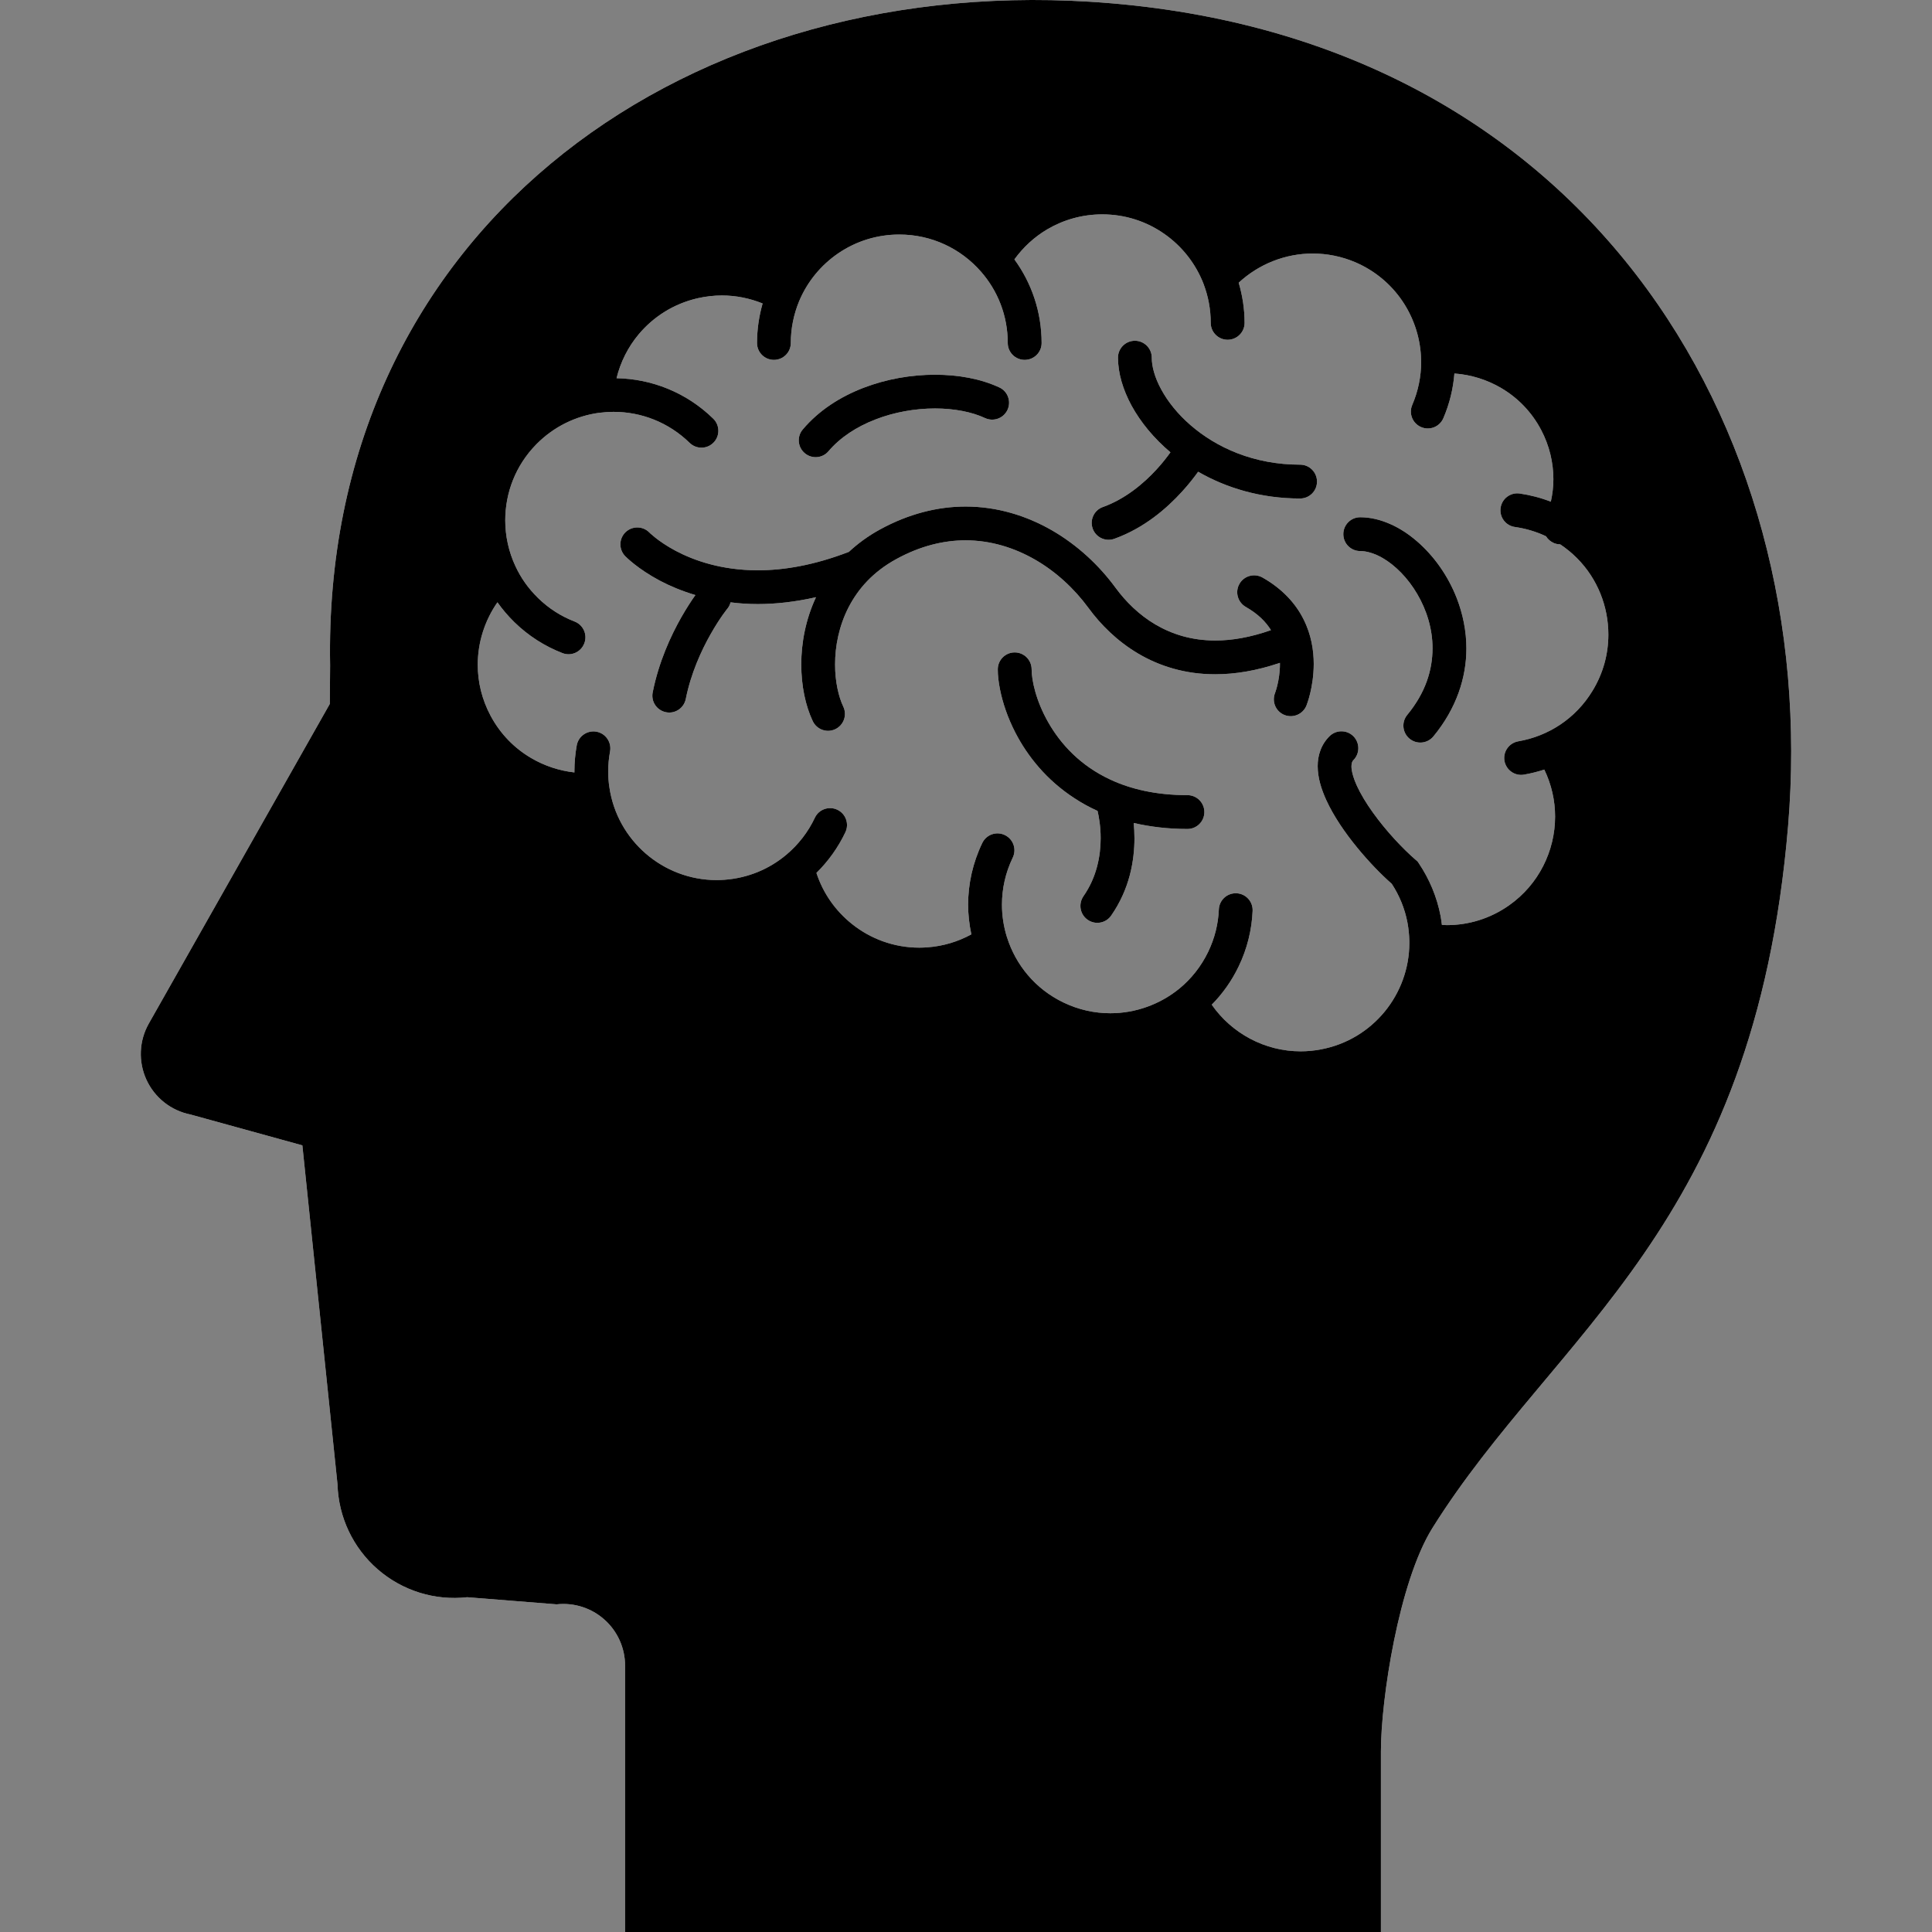 <?xml version="1.0" encoding="UTF-8"?>
<!-- Generated by Pixelmator Pro 3.7 -->
<svg width="800" height="800" viewBox="0 0 800 800" xmlns="http://www.w3.org/2000/svg">
    <rect x="0" y="0" width="800" height="800" fill="#808080" stroke="none"/>
    <g id="g1">
        <path id="--6" fill="#ffffff" stroke="none" d="M 491.695 329.25 C 478.625 329.25 468.214 326.731 459.847 322.85 C 447.328 317.053 439.219 308.12 434.116 299.202 C 431.572 294.767 429.811 290.358 428.705 286.477 C 427.598 282.608 427.163 279.202 427.175 277.17 C 427.175 273.289 424.039 270.153 420.17 270.153 C 416.302 270.153 413.164 273.289 413.164 277.17 C 413.164 279.691 413.473 282.467 414.091 285.525 C 415.169 290.884 417.173 297.053 420.478 303.441 C 425.4 312.966 433.241 322.977 444.962 330.561 C 447.906 332.502 451.053 334.236 454.473 335.78 C 455.013 338.105 455.77 342.18 455.759 347.128 C 455.759 350.712 455.361 354.698 454.281 358.798 C 453.2 362.898 451.441 367.062 448.612 371.136 C 446.441 374.336 447.212 378.68 450.398 380.878 C 453.573 383.077 457.931 382.294 460.128 379.106 C 463.958 373.591 466.388 367.847 467.828 362.384 C 469.255 356.908 469.755 351.691 469.755 347.128 C 469.755 344.853 469.627 342.706 469.447 340.78 C 476.181 342.334 483.559 343.259 491.694 343.259 C 495.562 343.259 498.7 340.125 498.7 336.255 C 498.702 332.387 495.566 329.25 491.695 329.25 Z"/>
        <path id="--5" fill="#ffffff" stroke="none" d="M 522.747 239.128 C 519.38 237.252 515.125 238.408 513.211 241.789 C 511.309 245.144 512.505 249.411 515.872 251.325 C 521.037 254.281 524.175 257.545 526.283 260.927 C 517.645 263.958 510.011 265.219 503.237 265.219 C 493.353 265.206 485.27 262.597 478.431 258.588 C 471.631 254.591 466.144 249.103 461.967 243.434 C 455.092 234.052 446.159 225.711 435.62 219.619 C 425.081 213.553 412.909 209.748 399.827 209.748 C 388.375 209.748 376.306 212.705 364.328 219.272 C 359.444 221.947 355.191 225.081 351.502 228.514 C 336.939 234.117 324.408 236.148 313.78 236.148 C 298.653 236.122 287.367 232.086 279.811 228.102 C 276.045 226.097 273.23 224.117 271.406 222.678 C 270.494 221.947 269.812 221.381 269.4 220.995 L 268.989 220.597 L 268.911 220.52 C 266.225 217.77 261.816 217.692 259.027 220.364 C 256.252 223.05 256.173 227.472 258.847 230.261 C 259.258 230.661 264.053 235.569 273.267 240.467 C 277.302 242.6 282.238 244.695 287.945 246.405 C 286.43 248.537 284.358 251.673 282.098 255.631 C 277.767 263.28 272.792 274.023 270.273 286.659 C 269.489 290.475 271.958 294.152 275.748 294.909 C 279.541 295.681 283.216 293.2 283.973 289.408 C 286.095 278.755 290.464 269.269 294.281 262.547 C 296.197 259.153 297.956 256.494 299.23 254.669 C 299.872 253.781 300.373 253.075 300.72 252.638 C 300.887 252.419 301.017 252.266 301.092 252.162 L 301.195 252.059 L 301.208 252.034 C 301.839 251.25 302.263 250.362 302.506 249.412 C 306.066 249.875 309.806 250.133 313.778 250.133 C 321.13 250.133 329.202 249.259 337.889 247.292 C 333.558 256.559 331.797 266.25 331.783 275.119 C 331.809 284.037 333.506 292.161 336.553 298.614 C 338.209 302.097 342.388 303.602 345.87 301.942 C 349.353 300.283 350.858 296.12 349.198 292.623 C 347.258 288.586 345.766 282.186 345.792 275.117 C 345.78 267.483 347.45 259.103 351.397 251.43 C 355.367 243.77 361.511 236.791 371.061 231.547 C 381.125 226.019 390.764 223.758 399.825 223.731 C 410.172 223.758 419.912 226.737 428.627 231.752 C 437.316 236.752 444.898 243.82 450.681 251.698 C 455.77 258.652 462.583 265.489 471.336 270.656 C 480.075 275.823 490.819 279.23 503.236 279.203 C 511.448 279.203 520.367 277.739 529.981 274.475 L 529.994 274.964 C 529.994 278.395 529.455 281.517 528.927 283.73 C 528.67 284.809 528.4 285.695 528.208 286.248 C 528.117 286.531 528.053 286.737 528.002 286.866 L 527.964 286.969 L 527.964 286.981 C 526.552 290.566 528.272 294.616 531.858 296.055 C 535.456 297.481 539.531 295.734 540.97 292.161 C 541.162 291.659 543.952 284.655 543.991 274.966 C 543.991 269.412 543.027 262.884 539.775 256.445 C 536.564 249.975 531.023 243.794 522.747 239.128 Z"/>
        <path id="--4" fill="#ffffff" stroke="none" d="M 343.081 186.819 C 347.903 181.138 354.753 176.666 362.553 173.67 C 370.355 170.636 379.044 169.133 387.192 169.133 C 395.109 169.133 402.5 170.584 407.898 173.117 C 411.433 174.736 415.583 173.195 417.189 169.698 C 418.809 166.189 417.28 162.013 413.783 160.42 C 405.969 156.795 396.766 155.177 387.191 155.162 C 377.347 155.162 367.091 156.923 357.514 160.6 C 347.978 164.275 339.109 169.892 332.427 177.797 C 329.908 180.739 330.28 185.148 333.223 187.641 C 336.18 190.159 340.614 189.775 343.081 186.819 Z"/>
        <path id="--3" fill="#ffffff" stroke="none" d="M 451.222 0.714 C 278.691 -9.903 133.406 98.638 136.695 275.475 L 136.567 291.478 L 61.611 423.847 C 57.575 430.98 57.214 439.63 60.634 447.084 C 64.053 454.539 70.839 459.898 78.884 461.492 L 125.206 474.267 L 139.755 614.617 C 140.141 628.15 146.156 640.902 156.361 649.783 C 166.566 658.677 180.036 662.88 193.48 661.375 L 230.469 664.319 C 237.691 663.522 244.916 665.822 250.325 670.681 C 255.736 675.514 258.834 682.441 258.834 689.703 L 258.834 800 L 571.806 800 C 571.806 800 571.806 746.522 571.806 725.186 C 571.806 703.838 579.183 655.05 593.141 632.711 C 643.883 551.586 726.473 508.427 740.406 342.064 C 754.35 175.675 655.052 13.272 451.222 0.714 Z M 659.447 286.014 C 652.43 297.608 641.081 304.83 628.691 306.964 C 624.888 307.633 622.316 311.231 622.959 315.048 C 623.641 318.852 627.252 321.436 631.056 320.755 C 633.897 320.266 636.698 319.559 639.463 318.672 C 642.444 324.853 643.934 331.498 643.934 338.117 C 643.934 345.186 642.252 352.203 639.025 358.552 C 635.811 364.889 631.056 370.531 624.809 374.927 C 616.956 380.439 608.023 383.061 599.156 383.075 C 598.45 383.075 597.755 382.998 597.061 382.984 C 596.906 381.814 596.764 380.658 596.559 379.514 L 596.559 379.5 C 595.031 371.391 591.856 363.962 587.525 357.509 L 586.997 356.727 L 586.278 356.109 C 580.983 351.559 573.952 344.105 568.528 336.509 C 565.791 332.719 563.466 328.875 561.897 325.456 C 560.316 322.025 559.583 319.042 559.609 317.281 C 559.609 316.497 559.725 315.956 559.88 315.597 C 560.008 315.25 560.136 315.044 560.406 314.761 C 563.131 312.048 563.131 307.602 560.406 304.852 C 557.669 302.139 553.248 302.139 550.523 304.852 C 548.8 306.548 547.514 308.603 546.731 310.777 C 545.922 312.911 545.625 315.133 545.625 317.28 C 545.65 322.125 547.116 326.727 549.172 331.277 C 552.295 338.077 556.947 344.823 561.998 350.992 C 566.742 356.777 571.767 361.981 576.292 365.966 C 579.416 370.734 581.689 376.133 582.808 382.083 C 583.27 384.591 583.514 387.083 583.566 389.461 L 583.566 389.512 C 583.566 389.82 583.578 390.13 583.578 390.462 C 583.578 401.028 579.812 411.041 573.347 418.919 C 566.87 426.784 557.758 432.503 546.948 434.534 C 544.133 435.073 541.331 435.331 538.58 435.331 C 523.736 435.344 510.008 427.877 501.758 416.027 C 506.205 411.516 509.997 406.233 512.875 400.23 L 512.875 400.242 C 516.461 392.827 518.35 384.961 518.684 377.173 C 518.852 373.317 515.87 370.053 512.014 369.886 C 508.133 369.706 504.88 372.712 504.7 376.569 C 504.456 382.506 503.017 388.456 500.28 394.138 L 500.267 394.164 C 497.323 400.242 493.236 405.333 488.352 409.356 L 488.327 409.369 C 480.281 415.936 470.139 419.561 459.769 419.561 C 453.241 419.561 446.608 418.134 440.309 415.088 C 428.653 409.484 420.556 399.498 416.97 388.072 L 416.958 388.072 C 415.595 383.741 414.889 379.178 414.889 374.603 C 414.889 368.061 416.316 361.428 419.361 355.119 C 421.045 351.636 419.567 347.447 416.084 345.788 C 412.614 344.105 408.438 345.556 406.753 349.041 C 402.795 357.266 400.88 366.019 400.88 374.605 C 400.88 378.769 401.369 382.881 402.217 386.903 C 396.755 389.886 390.598 391.8 383.941 392.275 L 383.928 392.275 C 382.836 392.353 381.769 392.403 380.689 392.403 C 370.175 392.403 360.447 388.753 352.734 382.57 C 345.988 377.173 340.822 369.911 338.07 361.453 C 342.98 356.609 347.067 350.916 350.061 344.605 C 351.706 341.108 350.214 336.944 346.72 335.298 C 343.237 333.641 339.034 335.131 337.402 338.639 C 334.638 344.502 330.602 349.706 325.68 353.858 C 318.663 359.783 309.819 363.587 299.975 364.295 L 299.962 364.295 C 298.87 364.372 297.803 364.423 296.738 364.423 C 274.528 364.423 255.558 348.011 252.344 326.059 L 252.331 325.995 L 252.331 325.958 C 252.152 324.903 252.036 323.811 251.959 322.68 C 251.883 321.612 251.844 320.508 251.844 319.428 C 251.844 316.613 252.114 313.825 252.616 311.138 C 253.297 307.333 250.792 303.683 246.988 302.977 C 243.209 302.295 239.547 304.777 238.827 308.58 C 238.195 312.1 237.85 315.725 237.85 319.427 L 237.862 319.85 C 231.566 319.144 225.459 317.125 219.997 313.925 C 213.081 309.891 207.208 303.978 203.147 296.394 C 199.536 289.62 197.825 282.411 197.825 275.264 C 197.825 266.036 200.692 256.977 205.975 249.405 C 208.019 252.283 210.319 254.995 212.902 257.539 C 218.814 263.336 225.652 267.628 232.888 270.43 C 236.498 271.845 240.536 270.044 241.936 266.42 C 243.35 262.822 241.538 258.773 237.952 257.372 C 232.413 255.237 227.219 251.975 222.72 247.553 L 222.72 247.541 C 218.736 243.659 215.652 239.237 213.453 234.495 C 210.627 228.48 209.212 221.939 209.212 215.448 C 209.223 204.061 213.466 192.777 222.025 184.037 C 229.312 176.608 238.489 172.263 248.012 170.941 L 248.025 170.941 L 248.05 170.941 C 250.081 170.683 252.111 170.542 254.142 170.542 C 265.505 170.555 276.802 174.836 285.567 183.383 C 288.331 186.069 292.752 186.042 295.464 183.267 C 298.164 180.517 298.113 176.095 295.361 173.383 C 284.205 162.458 269.759 156.867 255.298 156.611 C 256.93 149.914 260.067 143.683 264.462 138.438 C 270.567 131.164 278.909 125.791 288.883 123.491 C 292.277 122.733 295.617 122.347 298.945 122.347 C 304.806 122.347 310.512 123.528 315.783 125.662 C 314.292 130.881 313.469 136.356 313.469 142.037 C 313.469 145.892 316.594 149.016 320.461 149.016 C 324.328 149.016 327.452 145.892 327.452 142.037 C 327.452 135.919 328.7 130.072 330.884 124.764 C 334.264 116.641 339.984 109.727 347.169 104.842 C 354.378 99.958 363.003 97.119 372.372 97.119 C 385.867 97.119 397.911 103.017 406.161 112.438 C 413.114 120.342 417.292 130.675 417.292 142.037 C 417.292 145.892 420.442 149.016 424.297 149.016 C 428.166 149.016 431.314 145.892 431.314 142.037 C 431.314 129.106 427.125 117.116 420.042 107.412 C 423.667 102.4 428.281 98.133 433.627 94.972 C 440.309 91.039 448.086 88.764 456.428 88.764 C 466.041 88.764 474.87 91.759 482.158 96.873 C 489.472 101.989 495.178 109.239 498.405 117.656 L 498.392 117.656 C 500.295 122.656 501.336 128.028 501.336 133.697 C 501.336 137.553 504.484 140.688 508.341 140.688 C 512.197 140.688 515.358 137.553 515.358 133.697 C 515.358 127.912 514.47 122.348 512.916 117.066 C 521.219 109.355 532.208 104.984 543.556 104.984 C 549.481 104.984 555.497 106.155 561.305 108.634 C 569.402 112.144 575.906 117.683 580.545 124.444 C 585.186 131.217 587.909 139.159 588.386 147.384 C 588.438 148.233 588.477 149.069 588.477 149.916 C 588.45 155.855 587.28 161.844 584.788 167.666 C 583.259 171.214 584.903 175.327 588.45 176.842 C 592.009 178.372 596.109 176.739 597.652 173.192 C 600.248 167.152 601.739 160.917 602.241 154.659 C 609.103 155.147 615.786 157.23 621.7 160.725 C 628.447 164.709 634.217 170.544 638.152 178.023 C 641.595 184.566 643.214 191.519 643.228 198.408 C 643.228 201.556 642.842 204.68 642.163 207.739 C 637.972 206.094 633.603 204.989 629.245 204.345 C 625.441 203.819 621.88 206.492 621.367 210.322 C 620.814 214.153 623.488 217.686 627.292 218.214 C 631.7 218.842 636.031 220.103 640.17 222.056 C 640.891 223.253 641.995 224.242 643.383 224.847 C 644.231 225.219 645.144 225.4 646.031 225.4 C 648.614 227.122 650.966 229.062 653.062 231.183 L 653.075 231.195 C 661.48 239.664 665.991 251.091 665.991 262.773 C 665.989 270.706 663.894 278.727 659.447 286.014 Z"/>
        <path id="--2" fill="#ffffff" stroke="none" d="M 586.753 224.144 C 583.283 221.148 579.556 218.694 575.609 216.972 C 571.65 215.223 567.486 214.183 563.233 214.183 C 559.364 214.183 556.241 217.319 556.241 221.188 C 556.241 225.056 559.364 228.18 563.233 228.18 C 565.803 228.18 569.042 229.067 572.486 231.047 C 577.614 233.989 582.948 239.284 586.805 245.891 C 590.713 252.509 593.205 260.362 593.18 268.498 C 593.153 277.431 590.339 286.763 582.705 296.028 C 580.263 298.997 580.673 303.419 583.655 305.873 C 586.638 308.355 591.058 307.917 593.514 304.961 C 603.114 293.355 607.214 280.503 607.202 268.498 C 607.202 261.198 605.711 254.206 603.269 247.831 C 599.567 238.281 593.681 230.131 586.753 224.144 Z"/>
        <path id="-" fill="#ffffff" stroke="none" d="M 538.352 192.409 C 519.111 192.409 503.675 185.316 492.981 176.048 C 487.634 171.42 483.547 166.255 480.861 161.294 C 478.136 156.345 476.902 151.628 476.928 148.094 C 476.928 144.239 473.792 141.103 469.936 141.103 C 466.067 141.103 462.931 144.239 462.931 148.094 C 462.956 154.662 465.014 161.422 468.561 167.978 C 472.302 174.816 477.752 181.459 484.653 187.294 C 483.264 189.222 481.35 191.741 478.881 194.402 C 473.559 200.223 465.875 206.663 456.684 209.941 C 453.073 211.225 451.158 215.222 452.456 218.872 C 453.753 222.522 457.739 224.398 461.402 223.112 C 473.856 218.641 483.161 210.48 489.497 203.525 C 492.312 200.441 494.497 197.602 496.13 195.339 C 507.697 202.009 522.002 206.419 538.35 206.419 C 542.219 206.419 545.341 203.283 545.341 199.427 C 545.342 195.559 542.219 192.409 538.352 192.409 Z"/>
        <g id="g2">
            <path id="path1" fill="#000000" stroke="none" d="M 491.695 329.25 C 478.625 329.25 468.214 326.731 459.847 322.85 C 447.328 317.053 439.219 308.12 434.116 299.202 C 431.572 294.767 429.811 290.358 428.705 286.477 C 427.598 282.608 427.163 279.202 427.175 277.17 C 427.175 273.289 424.039 270.153 420.17 270.153 C 416.302 270.153 413.164 273.289 413.164 277.17 C 413.164 279.691 413.473 282.467 414.091 285.525 C 415.169 290.884 417.173 297.053 420.478 303.441 C 425.4 312.966 433.241 322.977 444.962 330.561 C 447.906 332.502 451.053 334.236 454.473 335.78 C 455.013 338.105 455.77 342.18 455.759 347.128 C 455.759 350.712 455.361 354.698 454.281 358.798 C 453.2 362.898 451.441 367.062 448.612 371.136 C 446.441 374.336 447.212 378.68 450.398 380.878 C 453.573 383.077 457.931 382.294 460.128 379.106 C 463.958 373.591 466.388 367.847 467.828 362.384 C 469.255 356.908 469.755 351.691 469.755 347.128 C 469.755 344.853 469.627 342.706 469.447 340.78 C 476.181 342.334 483.559 343.259 491.694 343.259 C 495.562 343.259 498.7 340.125 498.7 336.255 C 498.702 332.387 495.566 329.25 491.695 329.25 Z"/>
            <path id="path2" fill="#000000" stroke="none" d="M 522.747 239.128 C 519.38 237.252 515.125 238.408 513.211 241.789 C 511.309 245.144 512.505 249.411 515.872 251.325 C 521.037 254.281 524.175 257.545 526.283 260.927 C 517.645 263.958 510.011 265.219 503.237 265.219 C 493.353 265.206 485.27 262.597 478.431 258.588 C 471.631 254.591 466.144 249.103 461.967 243.434 C 455.092 234.052 446.159 225.711 435.62 219.619 C 425.081 213.553 412.909 209.748 399.827 209.748 C 388.375 209.748 376.306 212.705 364.328 219.272 C 359.444 221.947 355.191 225.081 351.502 228.514 C 336.939 234.117 324.408 236.148 313.78 236.148 C 298.653 236.122 287.367 232.086 279.811 228.102 C 276.045 226.097 273.23 224.117 271.406 222.678 C 270.494 221.947 269.812 221.381 269.4 220.995 L 268.989 220.597 L 268.911 220.52 C 266.225 217.77 261.816 217.692 259.027 220.364 C 256.252 223.05 256.173 227.472 258.847 230.261 C 259.258 230.661 264.053 235.569 273.267 240.467 C 277.302 242.6 282.238 244.695 287.945 246.405 C 286.43 248.537 284.358 251.673 282.098 255.631 C 277.767 263.28 272.792 274.023 270.273 286.659 C 269.489 290.475 271.958 294.152 275.748 294.909 C 279.541 295.681 283.216 293.2 283.973 289.408 C 286.095 278.755 290.464 269.269 294.281 262.547 C 296.197 259.153 297.956 256.494 299.23 254.669 C 299.872 253.781 300.373 253.075 300.72 252.638 C 300.887 252.419 301.017 252.266 301.092 252.162 L 301.195 252.059 L 301.208 252.034 C 301.839 251.25 302.263 250.362 302.506 249.412 C 306.066 249.875 309.806 250.133 313.778 250.133 C 321.13 250.133 329.202 249.259 337.889 247.292 C 333.558 256.559 331.797 266.25 331.783 275.119 C 331.809 284.037 333.506 292.161 336.553 298.614 C 338.209 302.097 342.388 303.602 345.87 301.942 C 349.353 300.283 350.858 296.12 349.198 292.623 C 347.258 288.586 345.766 282.186 345.792 275.117 C 345.78 267.483 347.45 259.103 351.397 251.43 C 355.367 243.77 361.511 236.791 371.061 231.547 C 381.125 226.019 390.764 223.758 399.825 223.731 C 410.172 223.758 419.912 226.737 428.627 231.752 C 437.316 236.752 444.898 243.82 450.681 251.698 C 455.77 258.652 462.583 265.489 471.336 270.656 C 480.075 275.823 490.819 279.23 503.236 279.203 C 511.448 279.203 520.367 277.739 529.981 274.475 L 529.994 274.964 C 529.994 278.395 529.455 281.517 528.927 283.73 C 528.67 284.809 528.4 285.695 528.208 286.248 C 528.117 286.531 528.053 286.737 528.002 286.866 L 527.964 286.969 L 527.964 286.981 C 526.552 290.566 528.272 294.616 531.858 296.055 C 535.456 297.481 539.531 295.734 540.97 292.161 C 541.162 291.659 543.952 284.655 543.991 274.966 C 543.991 269.412 543.027 262.884 539.775 256.445 C 536.564 249.975 531.023 243.794 522.747 239.128 Z"/>
            <path id="path3" fill="#000000" stroke="none" d="M 343.081 186.819 C 347.903 181.138 354.753 176.666 362.553 173.67 C 370.355 170.636 379.044 169.133 387.192 169.133 C 395.109 169.133 402.5 170.584 407.898 173.117 C 411.433 174.736 415.583 173.195 417.189 169.698 C 418.809 166.189 417.28 162.013 413.783 160.42 C 405.969 156.795 396.766 155.177 387.191 155.162 C 377.347 155.162 367.091 156.923 357.514 160.6 C 347.978 164.275 339.109 169.892 332.427 177.797 C 329.908 180.739 330.28 185.148 333.223 187.641 C 336.18 190.159 340.614 189.775 343.081 186.819 Z"/>
            <path id="path4" fill="#000000" stroke="none" d="M 451.222 0.714 C 278.691 -9.903 133.406 98.638 136.695 275.475 L 136.567 291.478 L 61.611 423.847 C 57.575 430.98 57.214 439.63 60.634 447.084 C 64.053 454.539 70.839 459.898 78.884 461.492 L 125.206 474.267 L 139.755 614.617 C 140.141 628.15 146.156 640.902 156.361 649.783 C 166.566 658.677 180.036 662.88 193.48 661.375 L 230.469 664.319 C 237.691 663.522 244.916 665.822 250.325 670.681 C 255.736 675.514 258.834 682.441 258.834 689.703 L 258.834 800 L 571.806 800 C 571.806 800 571.806 746.522 571.806 725.186 C 571.806 703.838 579.183 655.05 593.141 632.711 C 643.883 551.586 726.473 508.427 740.406 342.064 C 754.35 175.675 655.052 13.272 451.222 0.714 Z M 659.447 286.014 C 652.43 297.608 641.081 304.83 628.691 306.964 C 624.888 307.633 622.316 311.231 622.959 315.048 C 623.641 318.852 627.252 321.436 631.056 320.755 C 633.897 320.266 636.698 319.559 639.463 318.672 C 642.444 324.853 643.934 331.498 643.934 338.117 C 643.934 345.186 642.252 352.203 639.025 358.552 C 635.811 364.889 631.056 370.531 624.809 374.927 C 616.956 380.439 608.023 383.061 599.156 383.075 C 598.45 383.075 597.755 382.998 597.061 382.984 C 596.906 381.814 596.764 380.658 596.559 379.514 L 596.559 379.5 C 595.031 371.391 591.856 363.962 587.525 357.509 L 586.997 356.727 L 586.278 356.109 C 580.983 351.559 573.952 344.105 568.528 336.509 C 565.791 332.719 563.466 328.875 561.897 325.456 C 560.316 322.025 559.583 319.042 559.609 317.281 C 559.609 316.497 559.725 315.956 559.88 315.597 C 560.008 315.25 560.136 315.044 560.406 314.761 C 563.131 312.048 563.131 307.602 560.406 304.852 C 557.669 302.139 553.248 302.139 550.523 304.852 C 548.8 306.548 547.514 308.603 546.731 310.777 C 545.922 312.911 545.625 315.133 545.625 317.28 C 545.65 322.125 547.116 326.727 549.172 331.277 C 552.295 338.077 556.947 344.823 561.998 350.992 C 566.742 356.777 571.767 361.981 576.292 365.966 C 579.416 370.734 581.689 376.133 582.808 382.083 C 583.27 384.591 583.514 387.083 583.566 389.461 L 583.566 389.512 C 583.566 389.82 583.578 390.13 583.578 390.462 C 583.578 401.028 579.812 411.041 573.347 418.919 C 566.87 426.784 557.758 432.503 546.948 434.534 C 544.133 435.073 541.331 435.331 538.58 435.331 C 523.736 435.344 510.008 427.877 501.758 416.027 C 506.205 411.516 509.997 406.233 512.875 400.23 L 512.875 400.242 C 516.461 392.827 518.35 384.961 518.684 377.173 C 518.852 373.317 515.87 370.053 512.014 369.886 C 508.133 369.706 504.88 372.712 504.7 376.569 C 504.456 382.506 503.017 388.456 500.28 394.138 L 500.267 394.164 C 497.323 400.242 493.236 405.333 488.352 409.356 L 488.327 409.369 C 480.281 415.936 470.139 419.561 459.769 419.561 C 453.241 419.561 446.608 418.134 440.309 415.088 C 428.653 409.484 420.556 399.498 416.97 388.072 L 416.958 388.072 C 415.595 383.741 414.889 379.178 414.889 374.603 C 414.889 368.061 416.316 361.428 419.361 355.119 C 421.045 351.636 419.567 347.447 416.084 345.788 C 412.614 344.105 408.438 345.556 406.753 349.041 C 402.795 357.266 400.88 366.019 400.88 374.605 C 400.88 378.769 401.369 382.881 402.217 386.903 C 396.755 389.886 390.598 391.8 383.941 392.275 L 383.928 392.275 C 382.836 392.353 381.769 392.403 380.689 392.403 C 370.175 392.403 360.447 388.753 352.734 382.57 C 345.988 377.173 340.822 369.911 338.07 361.453 C 342.98 356.609 347.067 350.916 350.061 344.605 C 351.706 341.108 350.214 336.944 346.72 335.298 C 343.237 333.641 339.034 335.131 337.402 338.639 C 334.638 344.502 330.602 349.706 325.68 353.858 C 318.663 359.783 309.819 363.587 299.975 364.295 L 299.962 364.295 C 298.87 364.372 297.803 364.423 296.738 364.423 C 274.528 364.423 255.558 348.011 252.344 326.059 L 252.331 325.995 L 252.331 325.958 C 252.152 324.903 252.036 323.811 251.959 322.68 C 251.883 321.612 251.844 320.508 251.844 319.428 C 251.844 316.613 252.114 313.825 252.616 311.138 C 253.297 307.333 250.792 303.683 246.988 302.977 C 243.209 302.295 239.547 304.777 238.827 308.58 C 238.195 312.1 237.85 315.725 237.85 319.427 L 237.862 319.85 C 231.566 319.144 225.459 317.125 219.997 313.925 C 213.081 309.891 207.208 303.978 203.147 296.394 C 199.536 289.62 197.825 282.411 197.825 275.264 C 197.825 266.036 200.692 256.977 205.975 249.405 C 208.019 252.283 210.319 254.995 212.902 257.539 C 218.814 263.336 225.652 267.628 232.888 270.43 C 236.498 271.845 240.536 270.044 241.936 266.42 C 243.35 262.822 241.538 258.773 237.952 257.372 C 232.413 255.237 227.219 251.975 222.72 247.553 L 222.72 247.541 C 218.736 243.659 215.652 239.237 213.453 234.495 C 210.627 228.48 209.212 221.939 209.212 215.448 C 209.223 204.061 213.466 192.777 222.025 184.037 C 229.312 176.608 238.489 172.263 248.012 170.941 L 248.025 170.941 L 248.05 170.941 C 250.081 170.683 252.111 170.542 254.142 170.542 C 265.505 170.555 276.802 174.836 285.567 183.383 C 288.331 186.069 292.752 186.042 295.464 183.267 C 298.164 180.517 298.113 176.095 295.361 173.383 C 284.205 162.458 269.759 156.867 255.298 156.611 C 256.93 149.914 260.067 143.683 264.462 138.438 C 270.567 131.164 278.909 125.791 288.883 123.491 C 292.277 122.733 295.617 122.347 298.945 122.347 C 304.806 122.347 310.512 123.528 315.783 125.662 C 314.292 130.881 313.469 136.356 313.469 142.037 C 313.469 145.892 316.594 149.016 320.461 149.016 C 324.328 149.016 327.452 145.892 327.452 142.037 C 327.452 135.919 328.7 130.072 330.884 124.764 C 334.264 116.641 339.984 109.727 347.169 104.842 C 354.378 99.958 363.003 97.119 372.372 97.119 C 385.867 97.119 397.911 103.017 406.161 112.438 C 413.114 120.342 417.292 130.675 417.292 142.037 C 417.292 145.892 420.442 149.016 424.297 149.016 C 428.166 149.016 431.314 145.892 431.314 142.037 C 431.314 129.106 427.125 117.116 420.042 107.412 C 423.667 102.4 428.281 98.133 433.627 94.972 C 440.309 91.039 448.086 88.764 456.428 88.764 C 466.041 88.764 474.87 91.759 482.158 96.873 C 489.472 101.989 495.178 109.239 498.405 117.656 L 498.392 117.656 C 500.295 122.656 501.336 128.028 501.336 133.697 C 501.336 137.553 504.484 140.688 508.341 140.688 C 512.197 140.688 515.358 137.553 515.358 133.697 C 515.358 127.912 514.47 122.348 512.916 117.066 C 521.219 109.355 532.208 104.984 543.556 104.984 C 549.481 104.984 555.497 106.155 561.305 108.634 C 569.402 112.144 575.906 117.683 580.545 124.444 C 585.186 131.217 587.909 139.159 588.386 147.384 C 588.438 148.233 588.477 149.069 588.477 149.916 C 588.45 155.855 587.28 161.844 584.788 167.666 C 583.259 171.214 584.903 175.327 588.45 176.842 C 592.009 178.372 596.109 176.739 597.652 173.192 C 600.248 167.152 601.739 160.917 602.241 154.659 C 609.103 155.147 615.786 157.23 621.7 160.725 C 628.447 164.709 634.217 170.544 638.152 178.023 C 641.595 184.566 643.214 191.519 643.228 198.408 C 643.228 201.556 642.842 204.68 642.163 207.739 C 637.972 206.094 633.603 204.989 629.245 204.345 C 625.441 203.819 621.88 206.492 621.367 210.322 C 620.814 214.153 623.488 217.686 627.292 218.214 C 631.7 218.842 636.031 220.103 640.17 222.056 C 640.891 223.253 641.995 224.242 643.383 224.847 C 644.231 225.219 645.144 225.4 646.031 225.4 C 648.614 227.122 650.966 229.062 653.062 231.183 L 653.075 231.195 C 661.48 239.664 665.991 251.091 665.991 262.773 C 665.989 270.706 663.894 278.727 659.447 286.014 Z"/>
            <path id="path5" fill="#000000" stroke="none" d="M 586.753 224.144 C 583.283 221.148 579.556 218.694 575.609 216.972 C 571.65 215.223 567.486 214.183 563.233 214.183 C 559.364 214.183 556.241 217.319 556.241 221.188 C 556.241 225.056 559.364 228.18 563.233 228.18 C 565.803 228.18 569.042 229.067 572.486 231.047 C 577.614 233.989 582.948 239.284 586.805 245.891 C 590.713 252.509 593.205 260.362 593.18 268.498 C 593.153 277.431 590.339 286.763 582.705 296.028 C 580.263 298.997 580.673 303.419 583.655 305.873 C 586.638 308.355 591.058 307.917 593.514 304.961 C 603.114 293.355 607.214 280.503 607.202 268.498 C 607.202 261.198 605.711 254.206 603.269 247.831 C 599.567 238.281 593.681 230.131 586.753 224.144 Z"/>
            <path id="path6" fill="#000000" stroke="none" d="M 538.352 192.409 C 519.111 192.409 503.675 185.316 492.981 176.048 C 487.634 171.42 483.547 166.255 480.861 161.294 C 478.136 156.345 476.902 151.628 476.928 148.094 C 476.928 144.239 473.792 141.103 469.936 141.103 C 466.067 141.103 462.931 144.239 462.931 148.094 C 462.956 154.662 465.014 161.422 468.561 167.978 C 472.302 174.816 477.752 181.459 484.653 187.294 C 483.264 189.222 481.35 191.741 478.881 194.402 C 473.559 200.223 465.875 206.663 456.684 209.941 C 453.073 211.225 451.158 215.222 452.456 218.872 C 453.753 222.522 457.739 224.398 461.402 223.112 C 473.856 218.641 483.161 210.48 489.497 203.525 C 492.312 200.441 494.497 197.602 496.13 195.339 C 507.697 202.009 522.002 206.419 538.35 206.419 C 542.219 206.419 545.341 203.283 545.341 199.427 C 545.342 195.559 542.219 192.409 538.352 192.409 Z"/>
        </g>
    </g>
</svg>
